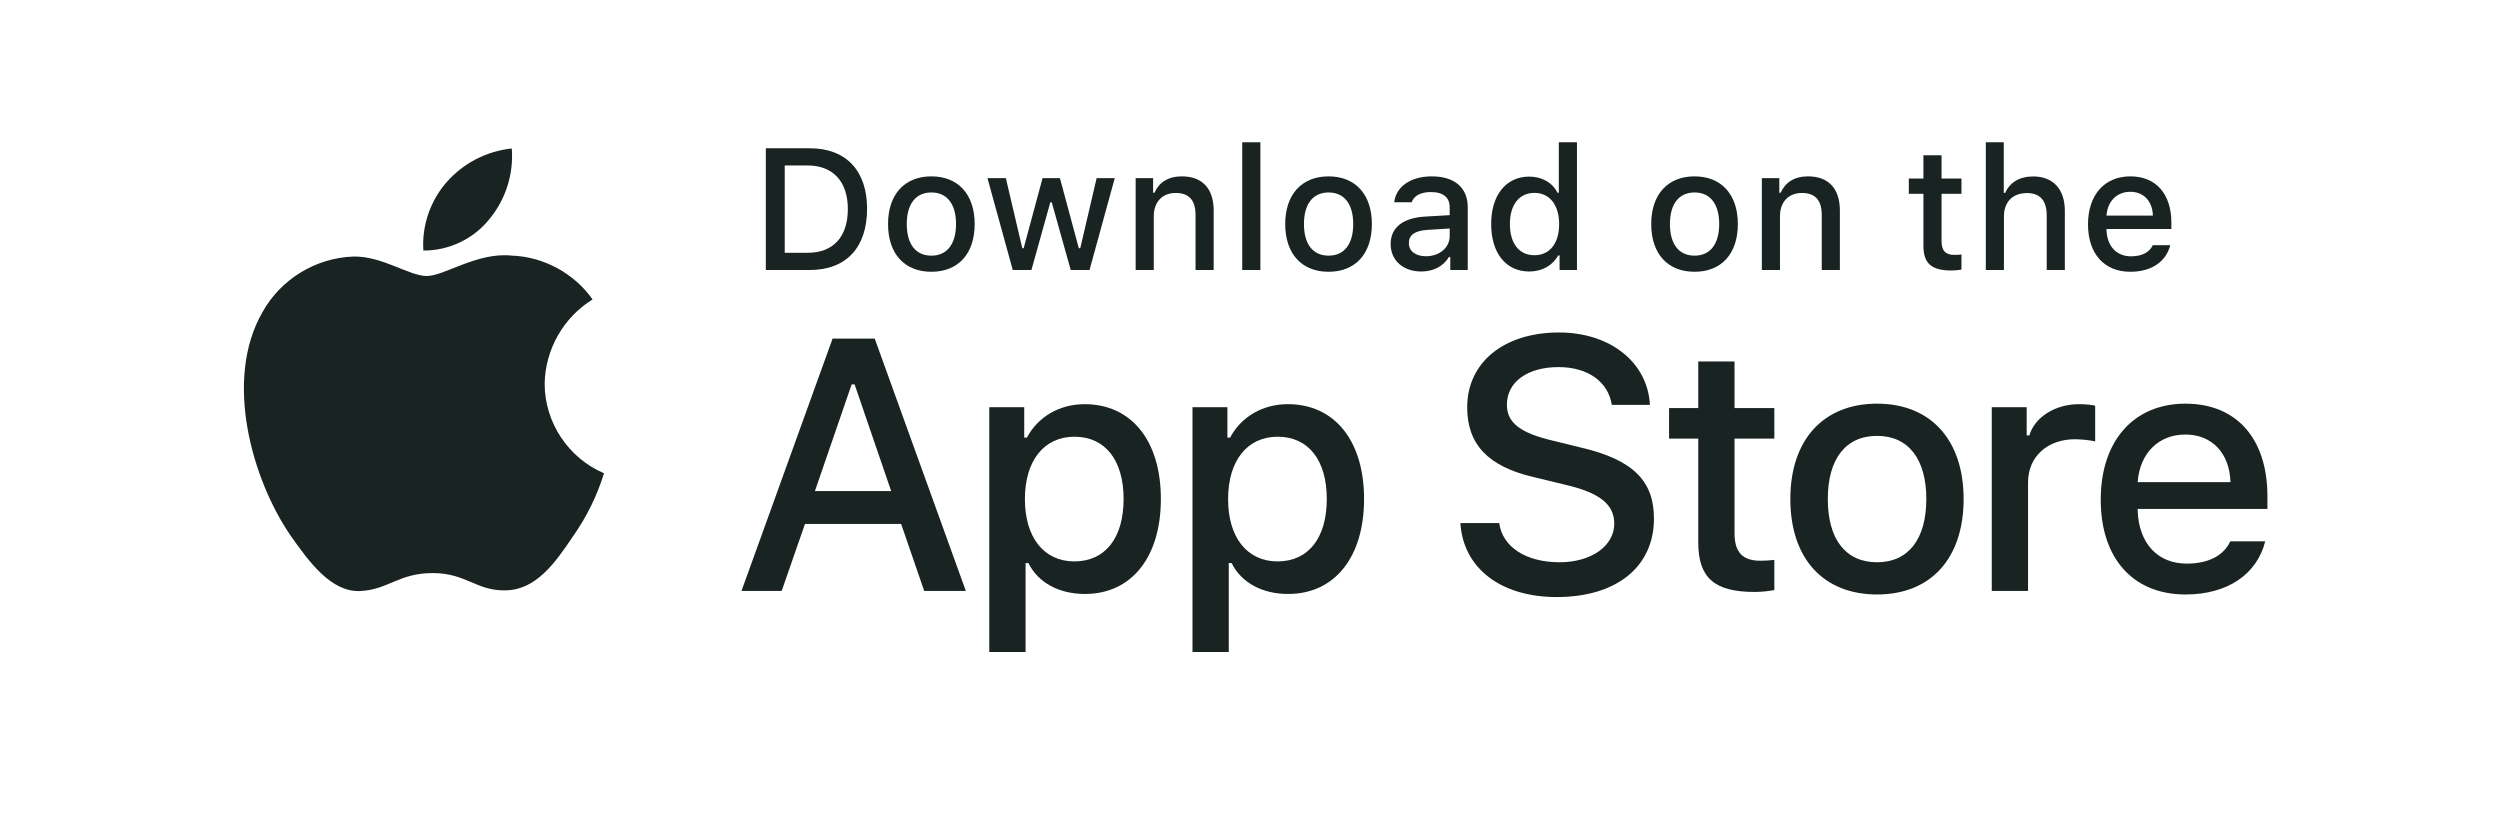 <svg width="123" height="40" viewBox="0 0 123 40" fill="none" xmlns="http://www.w3.org/2000/svg">
<rect width="123" height="40" fill="white"/>
<path d="M83.554 17.785V20.076H82.118V21.578H83.554V26.683C83.554 28.426 84.343 29.124 86.327 29.124C86.675 29.124 87.007 29.082 87.298 29.032V27.547C87.049 27.572 86.891 27.588 86.617 27.588C85.729 27.588 85.339 27.173 85.339 26.227V21.578H87.298V20.076H85.339V17.785H83.554Z" fill="#192422"/>
<path d="M92.352 29.248C94.991 29.248 96.61 27.48 96.61 24.55C96.61 21.636 94.983 19.86 92.352 19.86C89.712 19.86 88.085 21.636 88.085 24.55C88.085 27.48 89.704 29.248 92.352 29.248ZM92.352 27.663C90.799 27.663 89.928 26.526 89.928 24.55C89.928 22.591 90.799 21.445 92.352 21.445C93.896 21.445 94.775 22.591 94.775 24.55C94.775 26.517 93.896 27.663 92.352 27.663Z" fill="#192422"/>
<path d="M97.995 29.074H99.78V23.736C99.78 22.466 100.734 21.611 102.087 21.611C102.403 21.611 102.934 21.67 103.083 21.719V19.96C102.892 19.91 102.552 19.885 102.286 19.885C101.108 19.885 100.103 20.532 99.846 21.421H99.713V20.034H97.995V29.074Z" fill="#192422"/>
<path d="M107.515 21.379C108.834 21.379 109.698 22.3 109.739 23.72H105.174C105.273 22.309 106.195 21.379 107.515 21.379ZM109.731 26.634C109.399 27.339 108.66 27.729 107.581 27.729C106.153 27.729 105.232 26.725 105.174 25.139V25.04H111.557V24.417C111.557 21.578 110.038 19.86 107.523 19.86C104.975 19.86 103.356 21.695 103.356 24.583C103.356 27.472 104.941 29.248 107.531 29.248C109.598 29.248 111.042 28.252 111.449 26.634H109.731Z" fill="#192422"/>
<path d="M71.851 25.736C71.988 27.955 73.838 29.375 76.591 29.375C79.534 29.375 81.375 27.887 81.375 25.512C81.375 23.645 80.325 22.613 77.778 22.019L76.41 21.683C74.793 21.305 74.139 20.797 74.139 19.911C74.139 18.793 75.154 18.061 76.677 18.061C78.123 18.061 79.121 18.776 79.301 19.92H81.177C81.065 17.829 79.224 16.358 76.703 16.358C73.993 16.358 72.186 17.829 72.186 20.04C72.186 21.864 73.21 22.948 75.456 23.473L77.056 23.86C78.699 24.247 79.422 24.815 79.422 25.762C79.422 26.863 78.286 27.663 76.737 27.663C75.077 27.663 73.924 26.914 73.761 25.736H71.851Z" fill="#192422"/>
<path d="M53.363 19.885C52.135 19.885 51.072 20.499 50.524 21.529H50.392V20.034H48.673V32.079H50.458V27.704H50.599C51.072 28.659 52.093 29.223 53.38 29.223C55.663 29.223 57.115 27.422 57.115 24.55C57.115 21.678 55.663 19.885 53.363 19.885ZM52.857 27.621C51.363 27.621 50.425 26.443 50.425 24.558C50.425 22.666 51.363 21.487 52.865 21.487C54.376 21.487 55.281 22.641 55.281 24.55C55.281 26.468 54.376 27.621 52.857 27.621Z" fill="#192422"/>
<path d="M63.36 19.885C62.132 19.885 61.069 20.499 60.521 21.529H60.388V20.034H58.67V32.079H60.455V27.704H60.596C61.069 28.659 62.09 29.223 63.377 29.223C65.659 29.223 67.112 27.422 67.112 24.55C67.112 21.678 65.659 19.885 63.36 19.885ZM62.854 27.621C61.36 27.621 60.422 26.443 60.422 24.558C60.422 22.666 61.36 21.487 62.862 21.487C64.373 21.487 65.278 22.641 65.278 24.55C65.278 26.468 64.373 27.621 62.854 27.621Z" fill="#192422"/>
<path d="M45.471 29.074H47.519L43.036 16.659H40.963L36.481 29.074H38.459L39.604 25.779H44.336L45.471 29.074ZM41.901 18.913H42.047L43.845 24.161H40.094L41.901 18.913Z" fill="#192422"/>
<path d="M37.679 7.295V13.284H39.842C41.627 13.284 42.66 12.184 42.66 10.271C42.66 8.386 41.618 7.295 39.842 7.295H37.679ZM38.609 8.141H39.738C40.979 8.141 41.714 8.93 41.714 10.283C41.714 11.657 40.992 12.437 39.738 12.437H38.609V8.141Z" fill="#192422"/>
<path d="M45.825 13.371C47.145 13.371 47.954 12.487 47.954 11.022C47.954 9.565 47.141 8.677 45.825 8.677C44.505 8.677 43.692 9.565 43.692 11.022C43.692 12.487 44.501 13.371 45.825 13.371ZM45.825 12.578C45.049 12.578 44.613 12.009 44.613 11.022C44.613 10.042 45.049 9.469 45.825 9.469C46.597 9.469 47.037 10.042 47.037 11.022C47.037 12.005 46.597 12.578 45.825 12.578Z" fill="#192422"/>
<path d="M54.846 8.764H53.954L53.149 12.213H53.078L52.148 8.764H51.294L50.364 12.213H50.297L49.488 8.764H48.583L49.828 13.284H50.746L51.675 9.955H51.746L52.68 13.284H53.605L54.846 8.764Z" fill="#192422"/>
<path d="M55.874 13.284H56.766V10.64C56.766 9.934 57.185 9.494 57.845 9.494C58.505 9.494 58.821 9.855 58.821 10.582V13.284H59.713V10.358C59.713 9.283 59.157 8.677 58.148 8.677C57.468 8.677 57.019 8.98 56.8 9.482H56.733V8.764H55.874V13.284Z" fill="#192422"/>
<path d="M61.118 13.284H62.011V7H61.118V13.284Z" fill="#192422"/>
<path d="M65.367 13.371C66.686 13.371 67.496 12.487 67.496 11.022C67.496 9.565 66.682 8.677 65.367 8.677C64.047 8.677 63.233 9.565 63.233 11.022C63.233 12.487 64.043 13.371 65.367 13.371ZM65.367 12.578C64.591 12.578 64.155 12.009 64.155 11.022C64.155 10.042 64.591 9.469 65.367 9.469C66.139 9.469 66.579 10.042 66.579 11.022C66.579 12.005 66.139 12.578 65.367 12.578Z" fill="#192422"/>
<path d="M70.155 12.607C69.669 12.607 69.316 12.371 69.316 11.964C69.316 11.565 69.598 11.354 70.221 11.312L71.325 11.242V11.619C71.325 12.18 70.827 12.607 70.155 12.607ZM69.926 13.358C70.52 13.358 71.014 13.101 71.284 12.649H71.354V13.284H72.213V10.196C72.213 9.241 71.574 8.677 70.441 8.677C69.416 8.677 68.685 9.175 68.594 9.951H69.457C69.557 9.631 69.901 9.449 70.4 9.449C71.01 9.449 71.325 9.719 71.325 10.196V10.586L70.101 10.656C69.026 10.723 68.42 11.192 68.42 12.005C68.42 12.831 69.055 13.358 69.926 13.358Z" fill="#192422"/>
<path d="M75.241 13.358C75.864 13.358 76.391 13.064 76.661 12.57H76.731V13.284H77.586V7H76.694V9.482H76.627C76.383 8.984 75.86 8.689 75.241 8.689C74.1 8.689 73.365 9.594 73.365 11.022C73.365 12.454 74.092 13.358 75.241 13.358ZM75.495 9.49C76.242 9.49 76.71 10.084 76.71 11.026C76.71 11.972 76.246 12.557 75.495 12.557C74.739 12.557 74.287 11.98 74.287 11.022C74.287 10.071 74.743 9.49 75.495 9.49Z" fill="#192422"/>
<path d="M83.373 13.371C84.693 13.371 85.502 12.487 85.502 11.022C85.502 9.565 84.688 8.677 83.373 8.677C82.053 8.677 81.24 9.565 81.24 11.022C81.24 12.487 82.049 13.371 83.373 13.371ZM83.373 12.578C82.597 12.578 82.161 12.009 82.161 11.022C82.161 10.042 82.597 9.469 83.373 9.469C84.145 9.469 84.585 10.042 84.585 11.022C84.585 12.005 84.145 12.578 83.373 12.578Z" fill="#192422"/>
<path d="M86.683 13.284H87.575V10.64C87.575 9.934 87.995 9.494 88.654 9.494C89.314 9.494 89.63 9.855 89.63 10.582V13.284H90.522V10.358C90.522 9.283 89.966 8.677 88.957 8.677C88.277 8.677 87.829 8.98 87.609 9.482H87.542V8.764H86.683V13.284Z" fill="#192422"/>
<path d="M94.632 7.639V8.785H93.914V9.536H94.632V12.088C94.632 12.96 95.026 13.309 96.018 13.309C96.192 13.309 96.359 13.288 96.504 13.263V12.52C96.379 12.533 96.3 12.541 96.163 12.541C95.719 12.541 95.524 12.333 95.524 11.86V9.536H96.504V8.785H95.524V7.639H94.632Z" fill="#192422"/>
<path d="M97.702 13.284H98.594V10.644C98.594 9.959 99.001 9.499 99.731 9.499C100.362 9.499 100.698 9.864 100.698 10.586V13.284H101.59V10.366C101.59 9.291 100.997 8.681 100.034 8.681C99.353 8.681 98.876 8.984 98.656 9.49H98.586V7H97.702V13.284Z" fill="#192422"/>
<path d="M104.81 9.436C105.469 9.436 105.901 9.897 105.922 10.607H103.639C103.689 9.901 104.15 9.436 104.81 9.436ZM105.918 12.063C105.752 12.416 105.382 12.611 104.843 12.611C104.129 12.611 103.668 12.109 103.639 11.316V11.267H106.831V10.955C106.831 9.536 106.071 8.677 104.814 8.677C103.539 8.677 102.73 9.594 102.73 11.038C102.73 12.483 103.523 13.371 104.818 13.371C105.851 13.371 106.573 12.873 106.777 12.063H105.918Z" fill="#192422"/>
<path d="M26.797 18.885C26.819 17.204 27.722 15.614 29.154 14.733C28.25 13.443 26.737 12.625 25.163 12.575C23.483 12.399 21.855 13.58 21 13.58C20.128 13.58 18.81 12.593 17.391 12.622C15.542 12.682 13.818 13.733 12.918 15.35C10.984 18.698 12.427 23.619 14.28 26.326C15.207 27.651 16.29 29.132 17.707 29.079C19.094 29.022 19.612 28.195 21.287 28.195C22.945 28.195 23.431 29.079 24.878 29.046C26.366 29.022 27.304 27.715 28.198 26.377C28.864 25.432 29.377 24.389 29.717 23.284C27.967 22.544 26.799 20.784 26.797 18.885Z" fill="#192422"/>
<path d="M24.066 10.795C24.877 9.821 25.277 8.569 25.18 7.305C23.94 7.435 22.795 8.027 21.973 8.964C21.168 9.88 20.75 11.11 20.829 12.326C22.069 12.338 23.288 11.762 24.066 10.795Z" fill="#192422"/>
</svg>
